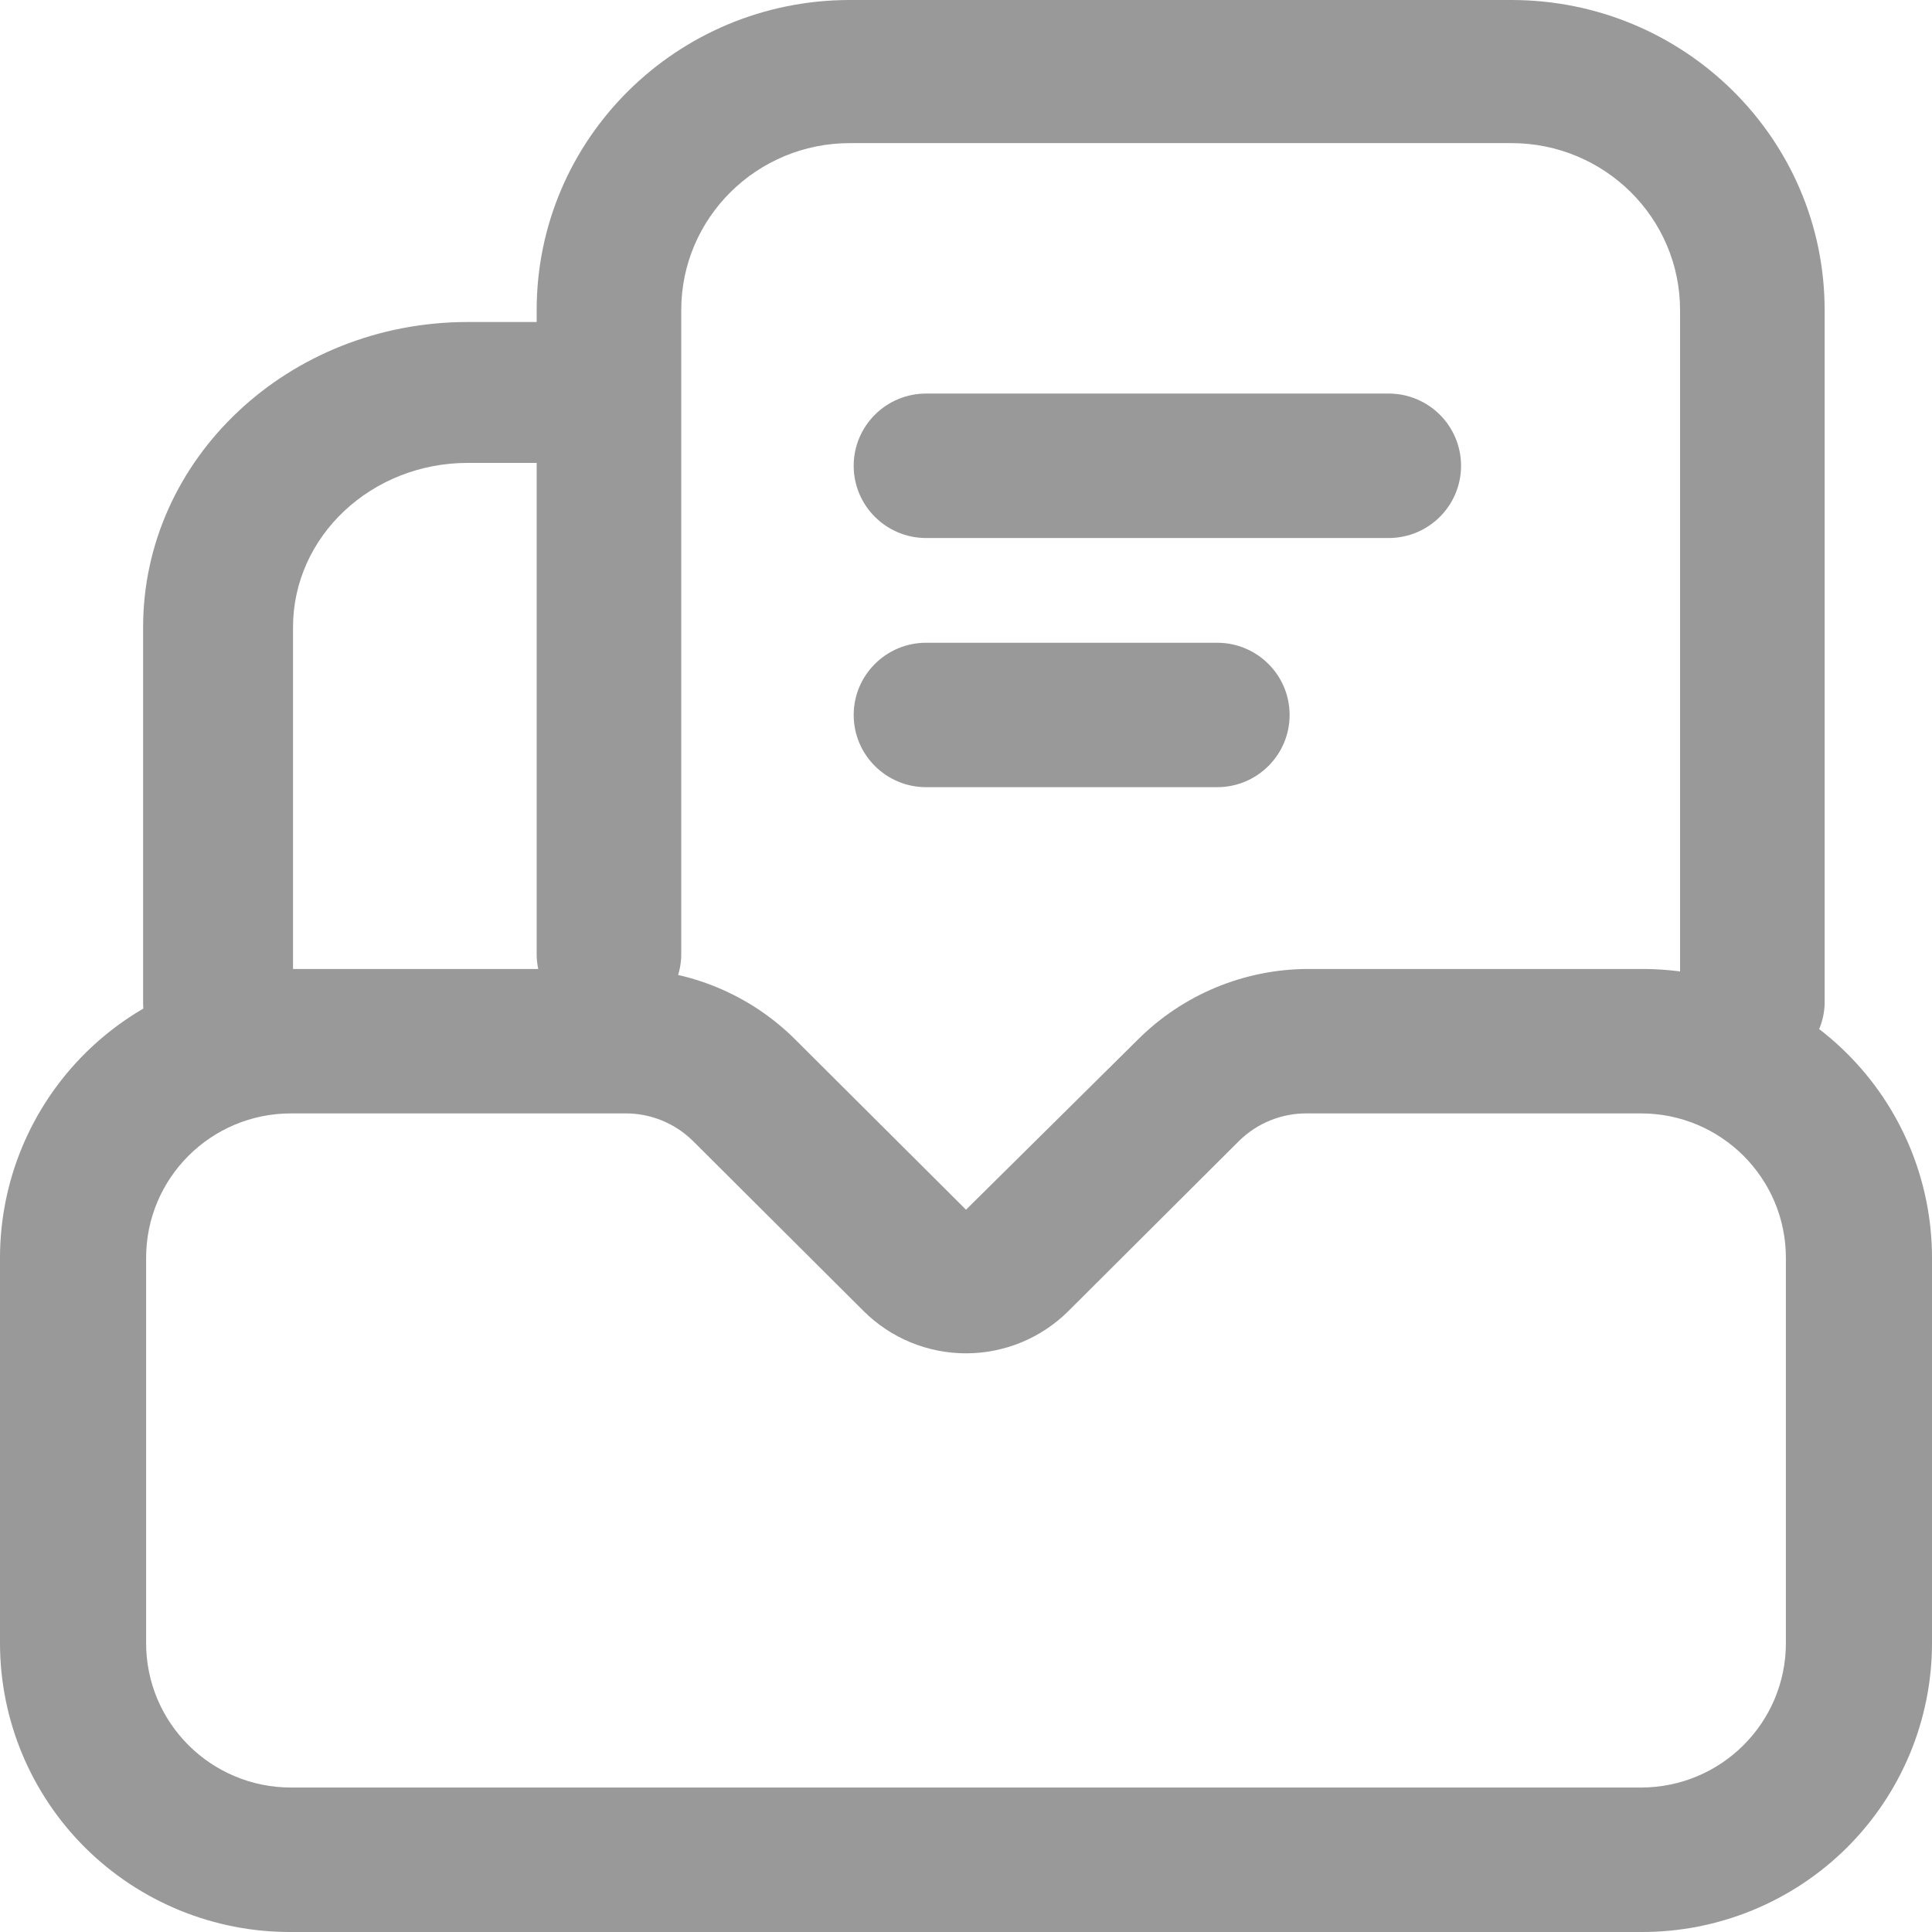 <?xml version="1.0" encoding="UTF-8"?>
<svg width="54px" height="54px" viewBox="0 0 54 54" version="1.1" xmlns="http://www.w3.org/2000/svg" xmlns:xlink="http://www.w3.org/1999/xlink">
    <title>yewuxinxi</title>
    <g id="页面-1" stroke="none" stroke-width="1" fill="none" fill-rule="evenodd">
        <g id="首页" transform="translate(-348, -1909)" fill="#999999" fill-rule="nonzero">
            <g id="编组-28" transform="translate(30, 1753)">
                <g id="编组-3" transform="translate(245, 130)">
                    <g id="yewuxinxi" transform="translate(73, 26)">
                        <path d="M45.866,31.12 C48.103,31.12 49.916,32.928 49.916,35.158 L49.916,45.925 C49.916,48.155 48.103,49.962 45.866,49.962 L8.134,49.962 C5.897,49.962 4.084,48.155 4.084,45.925 L4.084,35.158 C4.084,32.928 5.897,31.12 8.134,31.12 L17.449,31.12 C18.168,31.109 18.862,31.388 19.372,31.894 L24.131,36.638 C24.891,37.399 25.923,37.826 27,37.826 C28.077,37.826 29.109,37.399 29.869,36.638 L34.627,31.894 C35.138,31.388 35.832,31.109 36.551,31.12 L45.866,31.12 M45.866,27.083 L36.551,27.083 C34.764,27.09 33.053,27.804 31.793,29.068 L27,33.812 L22.241,29.068 C20.973,27.796 19.248,27.081 17.449,27.083 L8.134,27.083 C5.98,27.074 3.911,27.921 2.384,29.436 C0.858,30.951 0,33.01 0,35.158 L0,45.925 C0,48.072 0.858,50.131 2.384,51.647 C3.911,53.162 5.98,54.009 8.134,54 L45.866,54 C48.02,54.009 50.089,53.162 51.616,51.647 C53.142,50.131 54,48.072 54,45.925 L54,35.158 C54,33.01 53.142,30.951 51.616,29.436 C50.089,27.921 48.02,27.074 45.866,27.083 L45.866,27.083 Z M38.812,15.038 L25.886,15.038 C24.768,15.038 23.861,14.134 23.861,13.019 C23.861,11.904 24.768,11 25.886,11 L38.812,11 C39.931,11 40.837,11.904 40.837,13.019 C40.837,14.134 39.931,15.038 38.812,15.038 Z M34.02,22.002 L25.886,22.002 C24.768,22.002 23.861,21.098 23.861,19.984 C23.861,18.869 24.768,17.965 25.886,17.965 L34.02,17.965 C35.138,17.965 36.045,18.869 36.045,19.984 C36.045,21.098 35.138,22.002 34.02,22.002 L34.02,22.002 Z" id="形状"></path>
                        <path d="M48.978,30 C47.862,30 46.958,29.105 46.958,28 L46.958,8.667 C46.958,6.089 44.847,4 42.243,4 L23.756,4 C21.152,4 19.041,6.089 19.041,8.667 L19.041,26.667 C19.041,27.771 18.136,28.667 17.021,28.667 C15.905,28.667 15,27.771 15,26.667 L15,8.667 C15,3.88 18.92,0 23.756,0 L42.243,0 C47.079,0 50.999,3.88 50.999,8.667 L50.999,27.933 C51.017,28.475 50.812,29.001 50.431,29.391 C50.051,29.78 49.526,30 48.978,30 Z" id="路径"></path>
                        <path d="M6.095,30 C4.938,30 4,29.119 4,28.031 L4,17.531 C4,12.82 8.064,9 13.077,9 L15.905,9 C17.062,9 18,9.881 18,10.969 C18,12.056 17.062,12.938 15.905,12.938 L13.077,12.938 C10.378,12.938 8.19,14.994 8.19,17.531 L8.19,28.031 C8.19,29.119 7.252,30 6.095,30 Z" id="路径"></path>
                    </g>
                </g>
            </g>
        </g>
    </g>
</svg>